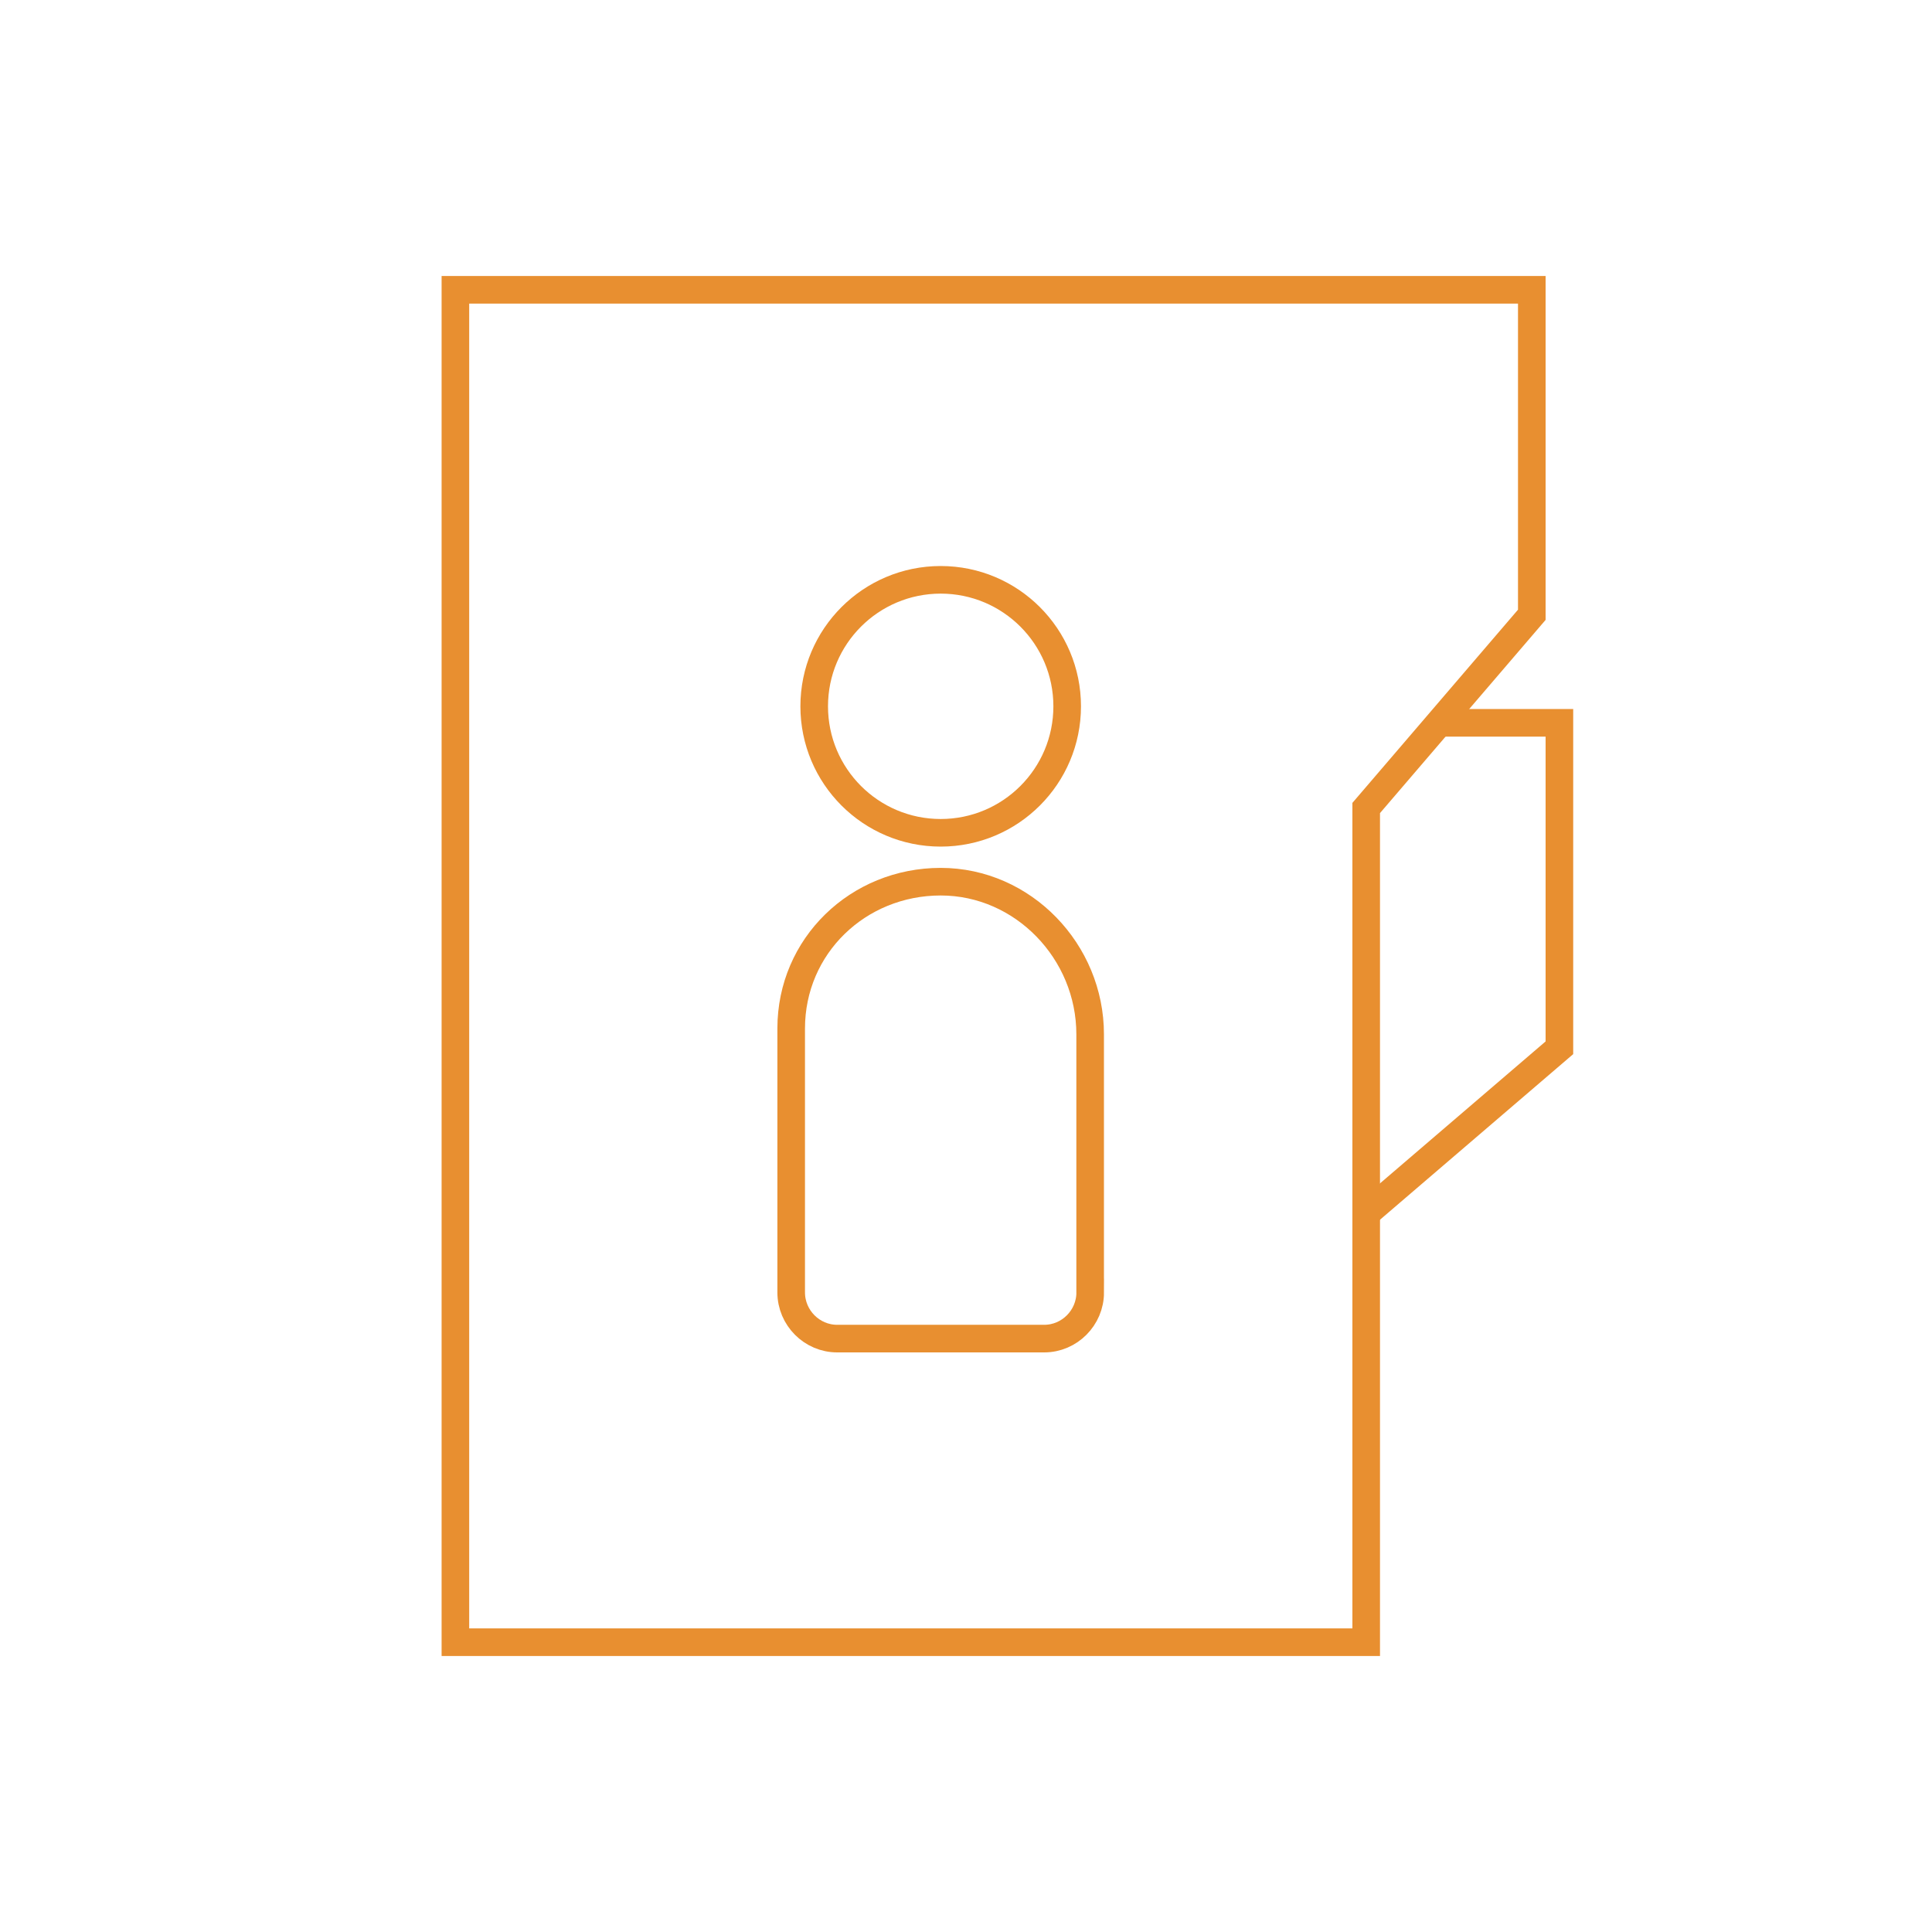 <?xml version="1.0" encoding="UTF-8"?><svg id="a" xmlns="http://www.w3.org/2000/svg" viewBox="0 0 70 70"><defs><style>.d{stroke-linecap:round;}.d,.e{fill:none;stroke:#e88f30;stroke-miterlimit:10;}</style></defs><path class="d" d="m39.5,46.827c0,.917-.75,1.673-1.667,1.673h-7.5c-.917,0-1.667-.756-1.667-1.673v-9.562c0-2.996,2.425-5.32,5.416-5.32s5.416,2.533,5.416,5.528v9.354Z"/><circle class="d" cx="34.083" cy="25.591" r="4.583"/><polygon class="e" points="17.05 59.5 49.5 59.5 49.5 29.275 55.5 22.275 55.5 10.5 16.5 10.5 16.5 59.5 17.05 59.5"/><polyline class="e" points="49.5 43.963 56.5 37.963 56.5 26.189 52.145 26.189"/></svg>